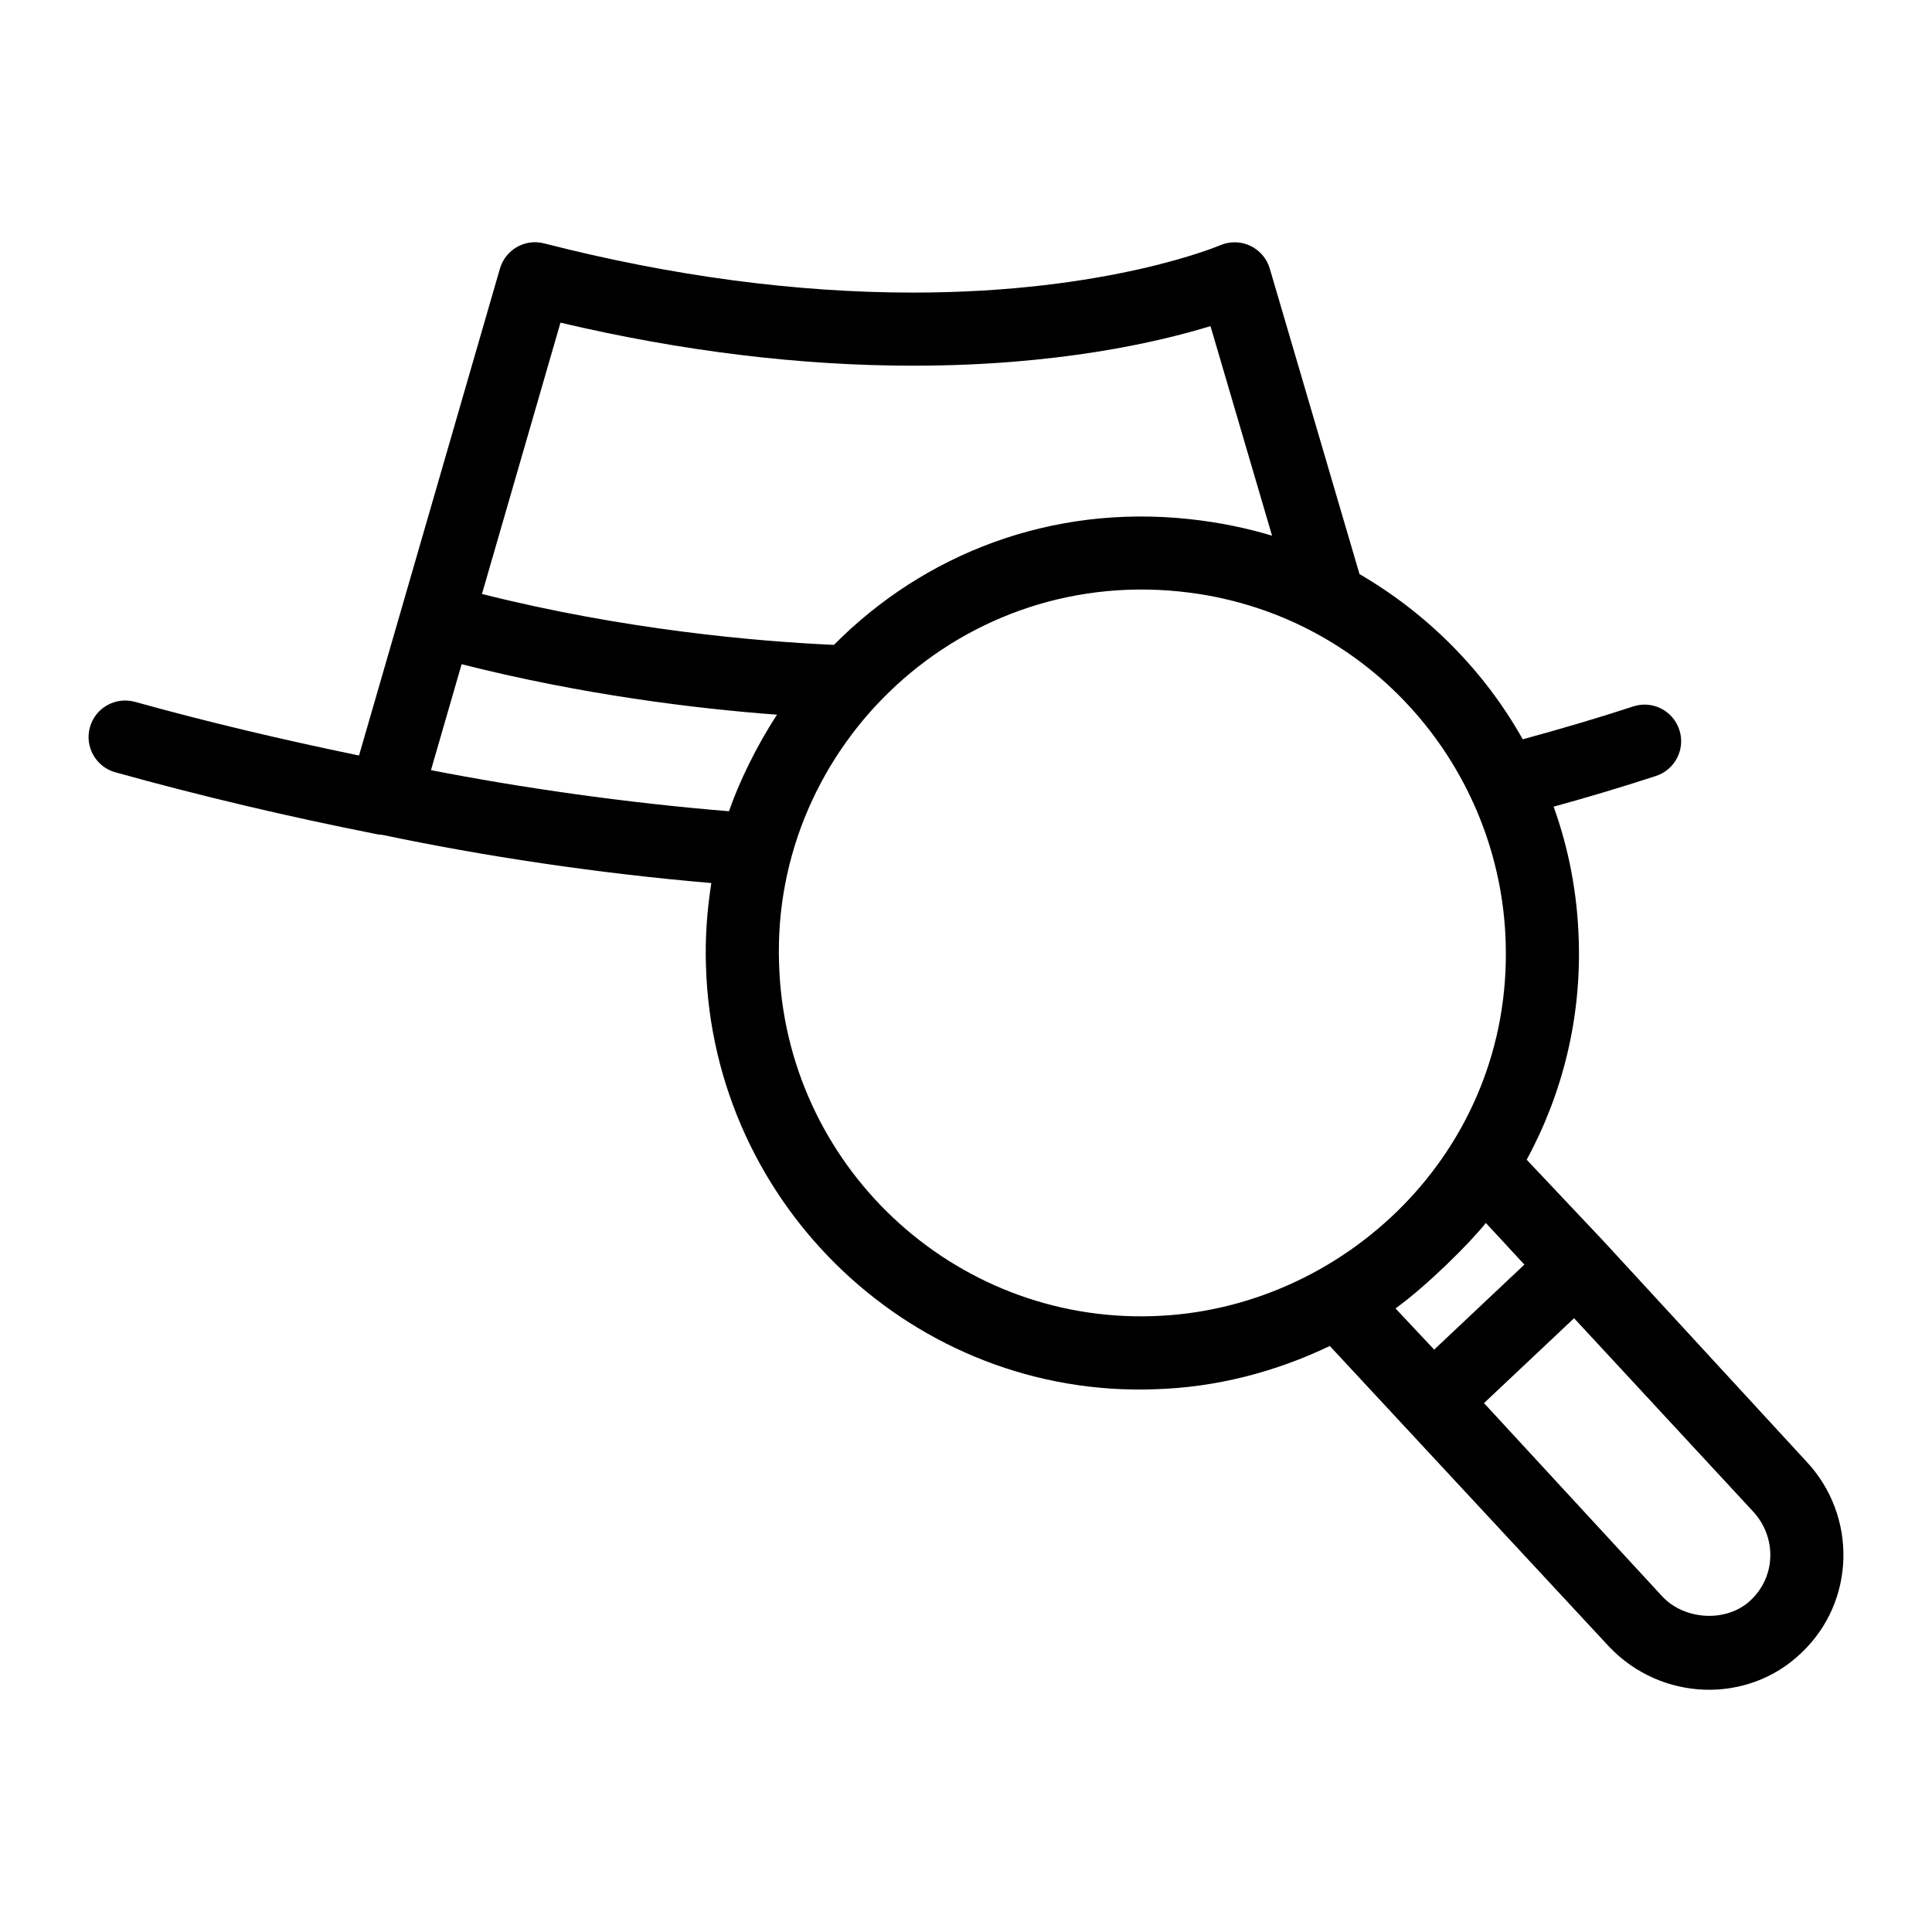 <?xml version="1.0" encoding="UTF-8"?>
<!-- Uploaded to: SVG Repo, www.svgrepo.com, Generator: SVG Repo Mixer Tools -->
<svg fill="#000000" width="800px" height="800px" version="1.1" viewBox="144 144 512 512" xmlns="http://www.w3.org/2000/svg">
 <path d="m568.85 472.8-20.262-21.465c9.578-17.637 14.461-37.559 13.797-58.219-0.359-12.242-2.609-24.094-6.656-35.34 8.086-2.234 17.523-4.984 27.137-8.145 5.082-1.676 7.848-7.152 6.172-12.234-1.676-5.082-7.148-7.863-12.23-6.18-8.707 2.863-18.887 5.883-29.266 8.707-10.117-18.055-25.172-33.27-43.258-43.781l-23.789-80.992c-0.781-2.66-2.684-4.852-5.199-6.035-2.512-1.172-5.422-1.211-7.977-0.105-0.289 0.121-29.496 12.527-81.359 12.527-31.086 0-63.98-4.379-97.762-13.039-5.062-1.316-10.258 1.664-11.715 6.699l-37.336 129.02c-20.074-4.144-40.035-8.84-59.391-14.227-5.184-1.41-10.496 1.598-11.93 6.746-1.434 5.156 1.586 10.492 6.738 11.93 22.652 6.293 46.055 11.828 69.57 16.453 0.363 0.07 0.727 0.078 1.086 0.105 26.945 5.668 57.047 10.219 87.297 12.793-1.152 7.242-1.68 14.562-1.43 21.875 1.816 63.957 55.496 114.61 119.04 112.27 16.031-0.477 31.805-4.523 46.285-11.469l74.031 79.703c13.801 14.539 36.719 15.262 50.867 1.703 14.508-13.641 14.93-36.426 1.367-50.828zm-276.32-243.29c32.16 7.57 63.547 11.402 93.438 11.402 38.34 0 65.176-6.293 78.824-10.492l16.316 55.551c-6.266-1.922-13.906-3.547-21.883-4.402-36.629-3.941-70.262 9.168-94.223 33.328-20.355-0.91-55.469-3.961-93.277-13.488zm44.656 129.48c-27.359-2.238-55.211-6.25-78.977-10.891l8.125-28.078c31.848 8.082 61.918 11.773 83.586 13.379-5.473 8.332-10.156 18.102-12.734 25.59zm112.29 133.8c-52.887 1.727-97.5-40.09-99.016-93.508-1.969-57.676 48.586-106.14 109-98.195 48.305 6.352 82.227 47.012 83.559 92.621 1.781 55.5-43.211 97.582-93.547 99.082zm64.348-2.043c8.258-5.93 19.812-17.43 23.941-22.648l10.215 11.031-23.906 22.531zm94.152 77.301c-6.254 5.988-17.418 5.383-23.375-0.891l-47.324-51.32 23.871-22.496 47.355 51.133c6.316 6.711 6.262 17.172-0.527 23.574z"/>
</svg>